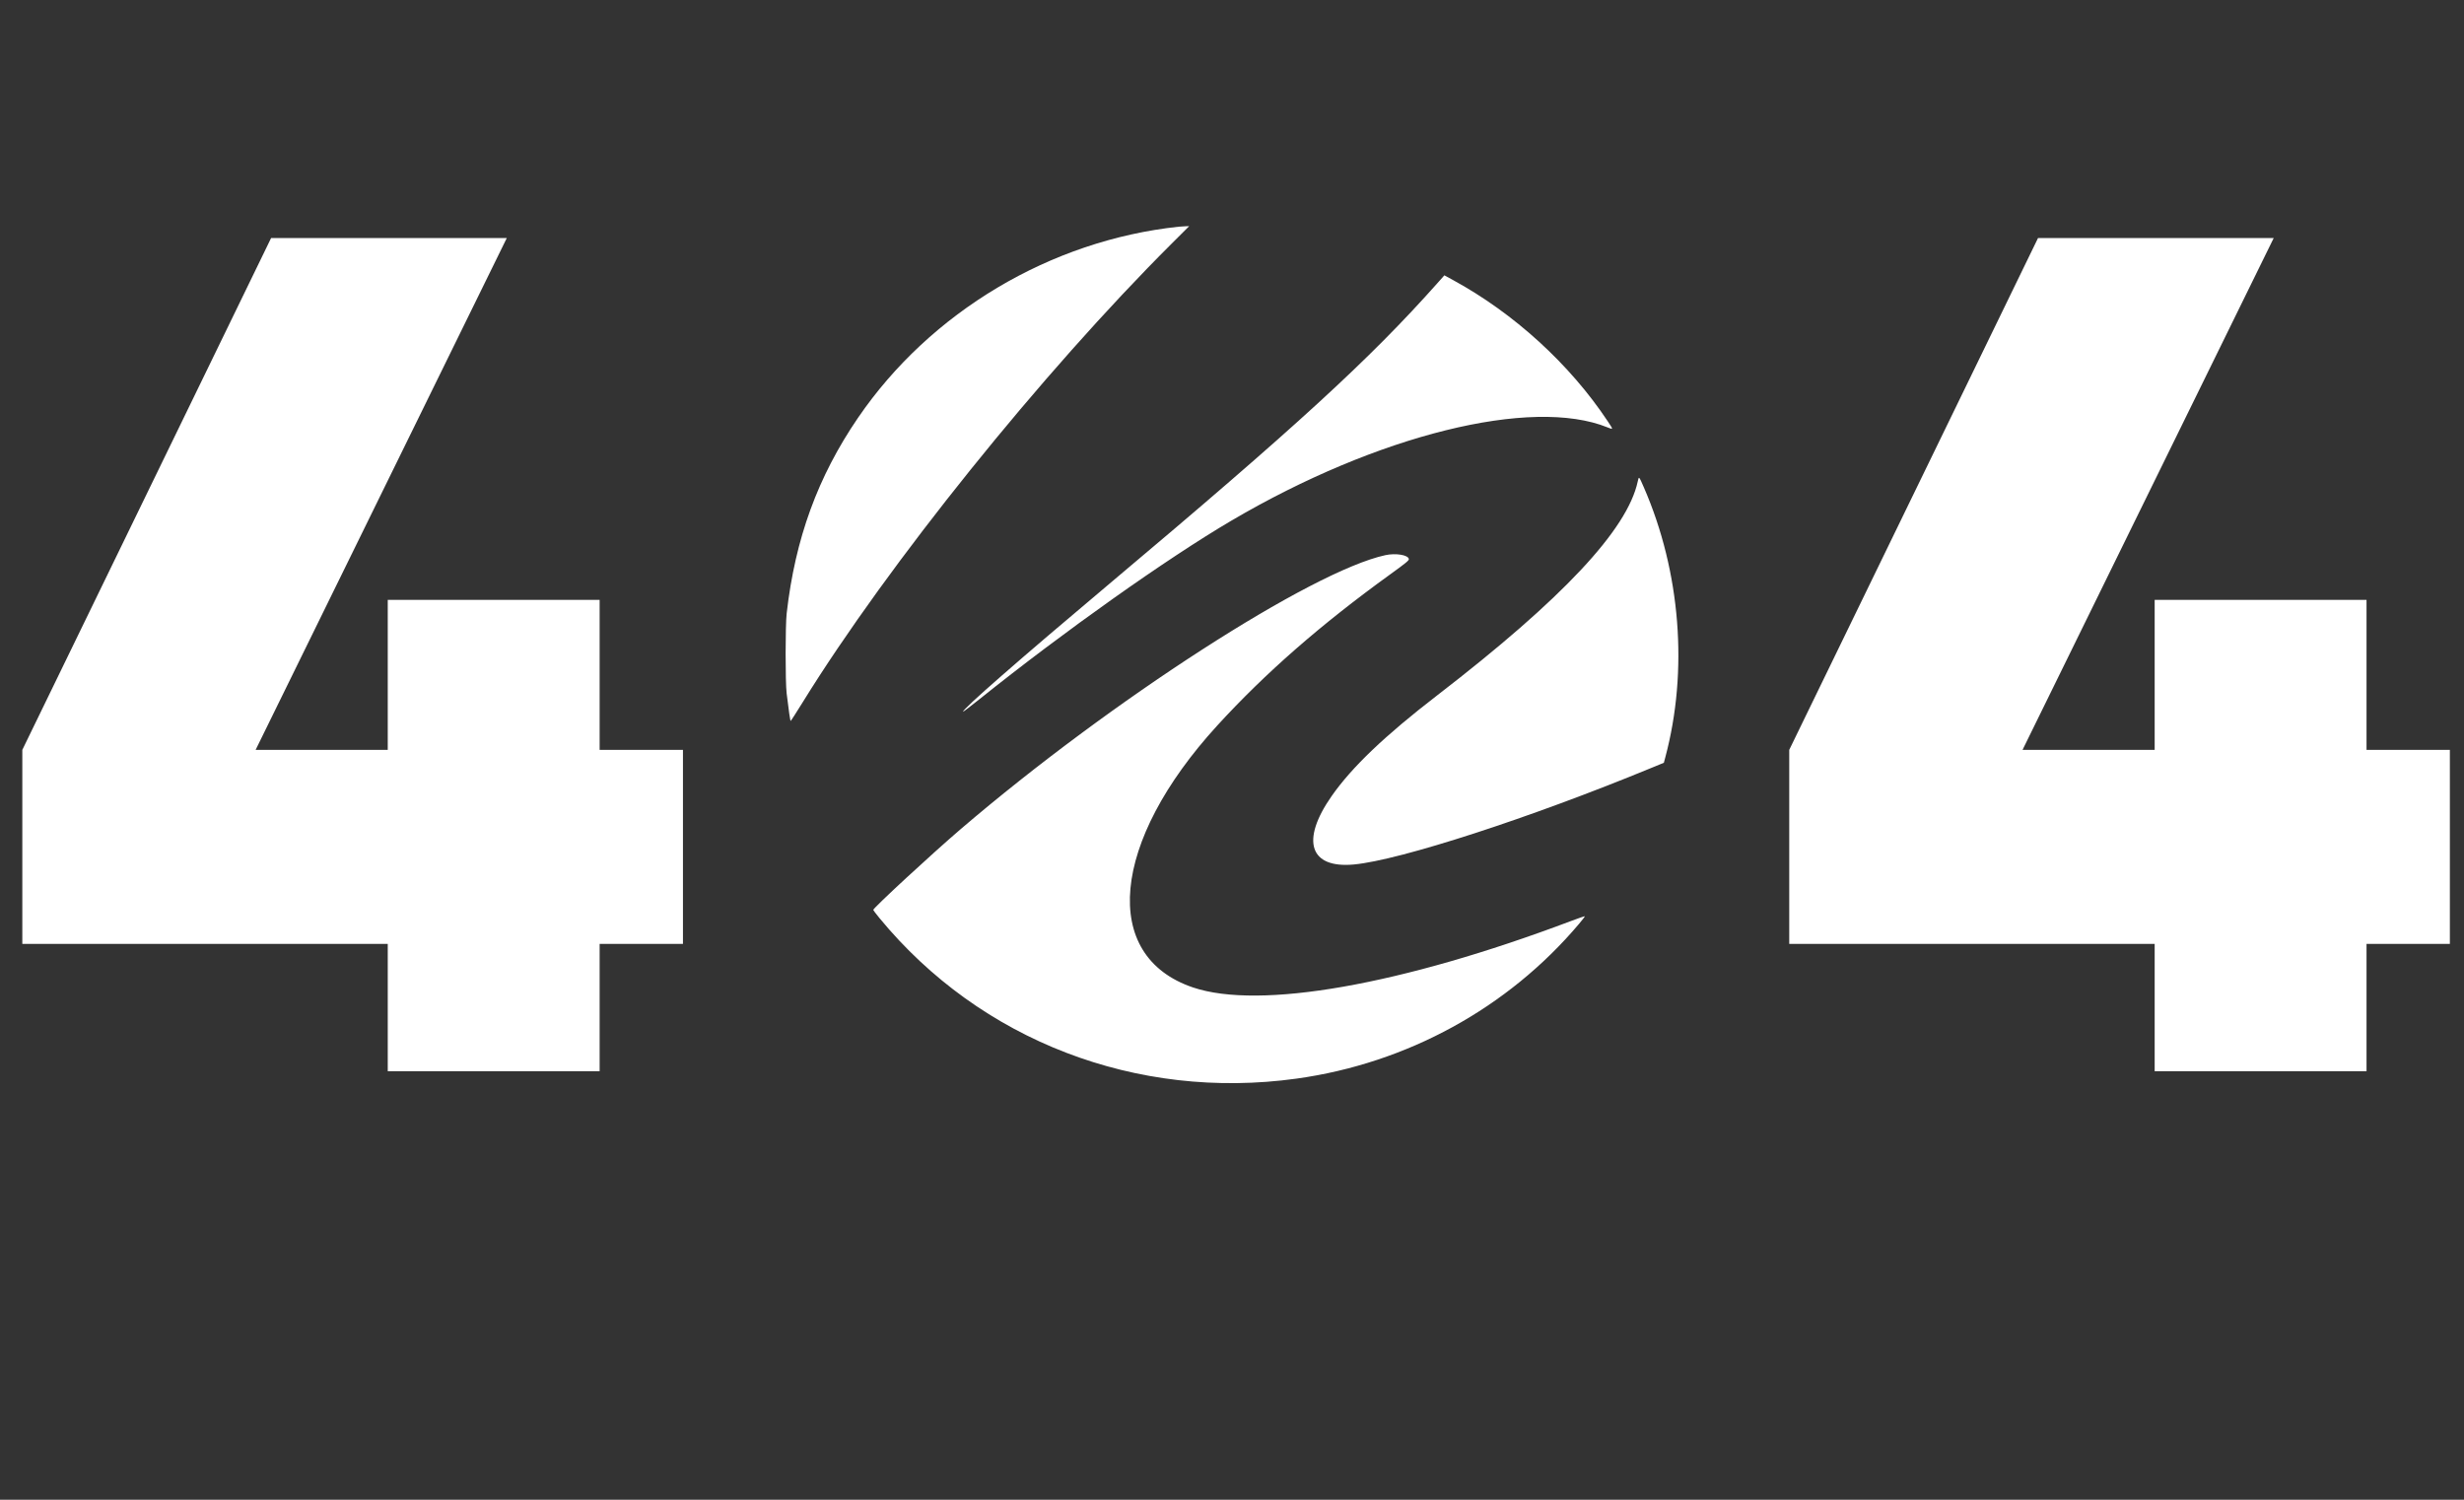 <?xml version="1.0" encoding="UTF-8"?> <svg xmlns="http://www.w3.org/2000/svg" width="207" height="126" viewBox="0 0 207 126" fill="none"><rect x="0" y="0" width="207" height="126" fill="#333333" stroke="none"/><path fill-rule="evenodd" clip-rule="evenodd" d="M99.033 19.045C88.257 20.19 78.16 26.205 72.081 35.102C68.701 40.048 66.805 45.246 66.089 51.527C65.972 52.551 65.97 57.287 66.086 58.255C66.259 59.706 66.386 60.571 66.424 60.57C66.446 60.569 66.909 59.85 67.452 58.972C74.608 47.406 87.557 31.311 98.424 20.476L99.903 19L99.584 19.01C99.408 19.016 99.16 19.031 99.033 19.045ZM120.766 23.779C115.089 30.168 108.843 35.894 93.192 49.053C85.633 55.41 80.772 59.66 80.91 59.793C80.926 59.807 81.563 59.32 82.326 58.709C89.389 53.05 98.036 46.923 103.455 43.738C115.71 36.533 128.677 33.321 135.055 35.91C135.545 36.109 135.545 36.114 135.066 35.393C131.876 30.592 127.197 26.323 122.05 23.518L121.341 23.132L120.766 23.779ZM137.585 40.452C136.716 44.495 131.268 50.307 120.745 58.414C116.334 61.812 113.572 64.448 111.868 66.886C109.253 70.628 110.017 72.976 113.739 72.629C117.62 72.267 128.564 68.712 138.792 64.49L139.78 64.083L139.897 63.644C141.847 56.371 141.188 48.035 138.103 40.953C137.681 39.983 137.685 39.987 137.585 40.452ZM116.39 46.64C110.184 47.983 93.335 58.85 80.719 69.648C78.302 71.716 73.361 76.281 73.361 76.446C73.361 76.473 73.603 76.789 73.899 77.149C82.369 87.43 95.498 92.481 108.918 90.62C118.203 89.333 126.678 84.691 132.652 77.62C132.938 77.282 133.158 76.993 133.143 76.978C133.127 76.963 132.595 77.146 131.962 77.385C117.713 82.761 105.816 84.85 100.221 82.959C92.431 80.328 93.323 70.727 102.265 60.952C106.302 56.538 110.959 52.469 116.798 48.249C118.109 47.303 118.374 47.084 118.357 46.969C118.306 46.626 117.263 46.451 116.39 46.64Z" fill="white"></path><path d="M50.375 63H57.375V79.3H50.375V90H32.575V79.3H1.875V63L22.775 20H42.575L21.475 63H32.575V50.4H50.375V63ZM198.812 63H205.813V79.3H198.812V90H181.013V79.3H150.313V63L171.213 20H191.013L169.913 63H181.013V50.4H198.812V63Z" fill="white"></path></svg> 